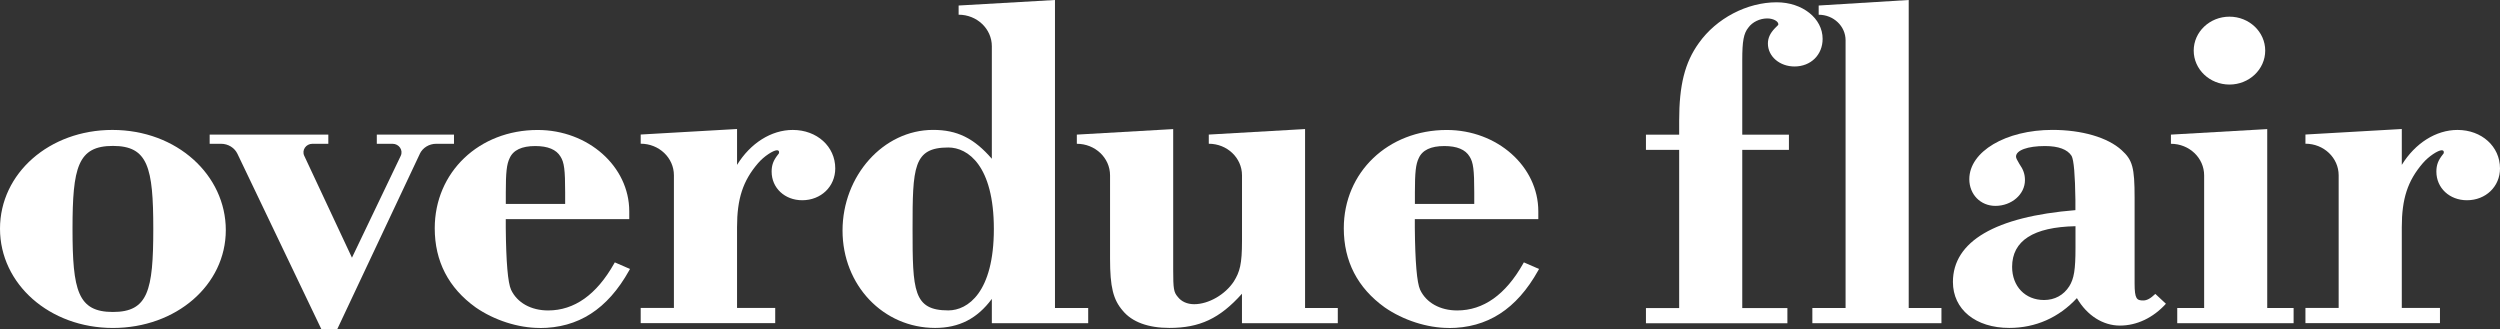 <?xml version="1.0" encoding="UTF-8"?>
<svg id="_레이어_2" data-name="레이어 2" xmlns="http://www.w3.org/2000/svg" viewBox="0 0 620.89 81.8">
  <rect x="0" y="0" width="620.89" height="81.8" fill="#333333" stroke="none"/>
  <defs>
    <style>
      .cls-1 {
        fill: #fff;
        stroke-width: 0px;
      }
    </style>
  </defs>
  <g id="_레이어_1-2" data-name="레이어 1">
    <g>
      <path class="cls-1" d="M27.91,32.27C12.26,32.27,0,43.05,0,56.8s12.32,24.65,28.04,24.65,28.04-10.67,28.04-24.3-12.11-24.88-28.16-24.88ZM28.04,77.48c-8.71,0-10.03-5.3-10.03-20.62,0-15.32,1.31-20.62,10.03-20.62,8.71,0,10.03,5.3,10.03,20.62s-1.31,20.62-10.03,20.62"/>
      <path class="cls-1" d="M104.26,38.22l-20.52,43.57h-3.91l-20.86-43.59c-.72-1.51-2.31-2.49-4.07-2.49h-2.83s0-2.28,0-2.28h29.47v2.28h-3.94c-1.62,0-2.7,1.58-2.04,2.98l11.85,25.31,12.11-25.29c.67-1.4-.41-3-2.03-3h-3.91v-2.28h19.17v2.28h-4.42c-1.76,0-3.36.98-4.08,2.51Z"/>
      <path class="cls-1" d="M134.04,81.45c-5.34,0-11.29-1.91-15.91-5.11-6.74-4.84-10.16-11.45-10.16-19.65,0-13.92,10.99-24.41,25.57-24.41,12.54,0,22.74,9.06,22.74,20.2v1.95h-30.67v2.15q.12,12.78,1.32,15.39c1.51,3.21,4.95,5.13,9.2,5.13,6.5,0,12.01-3.9,16.36-11.59l.2-.35,3.77,1.64-.22.4c-5.36,9.6-12.63,14.27-22.2,14.27ZM140.36,50.64v-2.85c0-5.64-.24-7.47-1.16-8.91-1.03-1.73-3.13-2.61-6.27-2.61-3.34,0-5.48,1.01-6.36,3.02-.73,1.5-.95,3.49-.95,8.5v2.85h14.75Z"/>
      <path class="cls-1" d="M183.05,32.06v8.89c3.32-5.4,8.5-8.68,13.84-8.68,6.01,0,10.55,4.11,10.55,9.55,0,4.51-3.53,7.91-8.21,7.91-4.33,0-7.59-3.05-7.59-7.1,0-1.64.43-2.79,1.57-4.23.22-.21.28-.35.28-.57,0-.35-.17-.51-.54-.51-.89,0-3.23,1.49-4.7,3.23-3.74,4.36-5.2,8.81-5.2,15.88v20.05h9.48v3.77h-33.41v-3.77h8.25v-32.95c0-4.33-3.69-7.84-8.25-7.84h0v-2.28l23.93-1.37Z"/>
      <path class="cls-1" d="M262.01,0v76.5h8.25v3.77h-23.93v-6.04c-3.63,4.91-8.14,7.21-14.09,7.21-12.89,0-22.99-10.62-22.99-24.18s10.09-25,22.5-25c5.94,0,10.12,2.03,14.58,7.17V11.49c0-4.33-3.69-7.84-8.25-7.84h0V1.37l23.93-1.37ZM246.83,56.86c0-15.73-6.46-20.23-11.31-20.23-8.71,0-8.88,4.91-8.88,20.23s.17,20.23,8.88,20.23c4.84,0,11.31-4.49,11.31-20.23Z"/>
      <path class="cls-1" d="M324.12,32.07v44.43h8.13v3.77h-23.8v-7.32c-5.52,6.17-10.51,8.49-18.03,8.49-5.27,0-9.26-1.47-11.56-4.26-2.4-2.76-3.17-5.9-3.17-12.9v-20.73c0-4.33-3.69-7.84-8.25-7.84h0v-2.28l23.93-1.37v34.91c0,4.78.14,5.6,1.13,6.75.91,1.19,2.36,1.83,4.09,1.83,3.56,0,7.7-2.38,9.84-5.65,1.49-2.4,2.03-4.29,2.03-10.07v-16.29c0-4.33-3.69-7.84-8.25-7.84h0v-2.28l23.93-1.37Z"/>
      <path class="cls-1" d="M359.81,81.45c-5.34,0-11.29-1.91-15.91-5.11-6.74-4.84-10.16-11.45-10.16-19.65,0-13.92,10.99-24.41,25.57-24.41,12.54,0,22.74,9.06,22.74,20.2v1.95h-30.67v2.15q.12,12.78,1.32,15.39c1.51,3.21,4.95,5.13,9.2,5.13,6.5,0,12.01-3.9,16.36-11.59l.2-.35,3.77,1.64-.22.4c-5.36,9.6-12.63,14.27-22.2,14.27ZM366.14,50.64v-2.85c0-5.64-.24-7.47-1.16-8.91-1.03-1.73-3.13-2.61-6.27-2.61-3.34,0-5.48,1.01-6.36,3.02-.73,1.5-.95,3.49-.95,8.5v2.85h14.75Z"/>
      <path class="cls-1" d="M408.78,80.28v-3.77h8.25v-39.29h-8.25v-3.77h8.25v-3.44c0-8.89,1.41-14.49,4.88-19.31,4.36-6.15,11.95-10.13,19.34-10.13,6.4,0,11.41,3.99,11.41,9.08,0,3.97-2.93,6.86-6.98,6.86-3.7,0-6.61-2.5-6.61-5.69,0-1.37.53-2.54,1.72-3.79.84-.8.87-.85.87-1,0-.77-1.29-1.45-2.76-1.45-1.84,0-3.68.89-4.68,2.27-1.17,1.45-1.52,3.33-1.52,8.07v18.53h11.59v3.77h-11.59v39.29h11.21v3.77h-35.14Z"/>
      <path class="cls-1" d="M474.04,0v76.5h8.13v3.77h-32.06v-3.77h8.25V10c0-3.5-2.99-6.34-6.68-6.34h0V1.37l22.35-1.37Z"/>
      <path class="cls-1" d="M537.91,75.45c-3.17,3.49-7.23,5.41-11.42,5.41s-8.14-2.47-10.68-6.82c-4.48,4.84-10.27,7.4-16.79,7.4-8.37,0-14-4.59-14-11.42,0-10.06,10.52-16.22,30.42-17.83v-2.53q-.12-9.38-.94-10.93c-1.02-1.62-3.26-2.46-6.62-2.46-4.3,0-7.19,1.05-7.19,2.62,0,.37.25.83.81,1.78,1.01,1.44,1.41,2.59,1.41,4.07,0,3.52-3.3,6.39-7.34,6.39-3.7,0-6.48-2.85-6.48-6.63,0-6.87,9.07-12.24,20.65-12.24,7.32,0,13.74,1.88,17.18,5.03,2.71,2.45,3.22,4.32,3.22,11.77v21.3c0,3.91.55,4.26,2.14,4.26.92,0,1.79-.47,3.01-1.63l2.63,2.45ZM515.45,56.18c-10.44.21-15.73,3.6-15.73,10.1,0,4.85,3.26,8.23,7.93,8.23,2.65,0,4.87-1.21,6.27-3.42,1.18-1.9,1.54-4.12,1.54-9.49v-5.42Z"/>
      <path class="cls-1" d="M563.08,32.06v44.44h6.55v3.77h-28.9v-3.77h6.68v-32.95c0-4.33-3.69-7.84-8.25-7.84h0v-2.28l23.93-1.37Z"/>
      <path class="cls-1" d="M596.5,32.06v8.89c3.32-5.4,8.5-8.68,13.84-8.68,6.01,0,10.55,4.11,10.55,9.55,0,4.51-3.53,7.91-8.21,7.91-4.33,0-7.59-3.05-7.59-7.1,0-1.64.43-2.79,1.57-4.23.22-.21.28-.35.28-.57,0-.35-.17-.51-.54-.51-.89,0-3.23,1.49-4.7,3.23-3.74,4.36-5.2,8.81-5.2,15.88v20.05h9.48v3.77h-33.41v-3.77h8.25v-32.95c0-4.33-3.69-7.84-8.25-7.84h0v-2.28l23.93-1.37Z"/>
      <ellipse class="cls-1" cx="553.7" cy="12.57" rx="8.88" ry="8.43"/>
    </g>
  </g>
</svg>